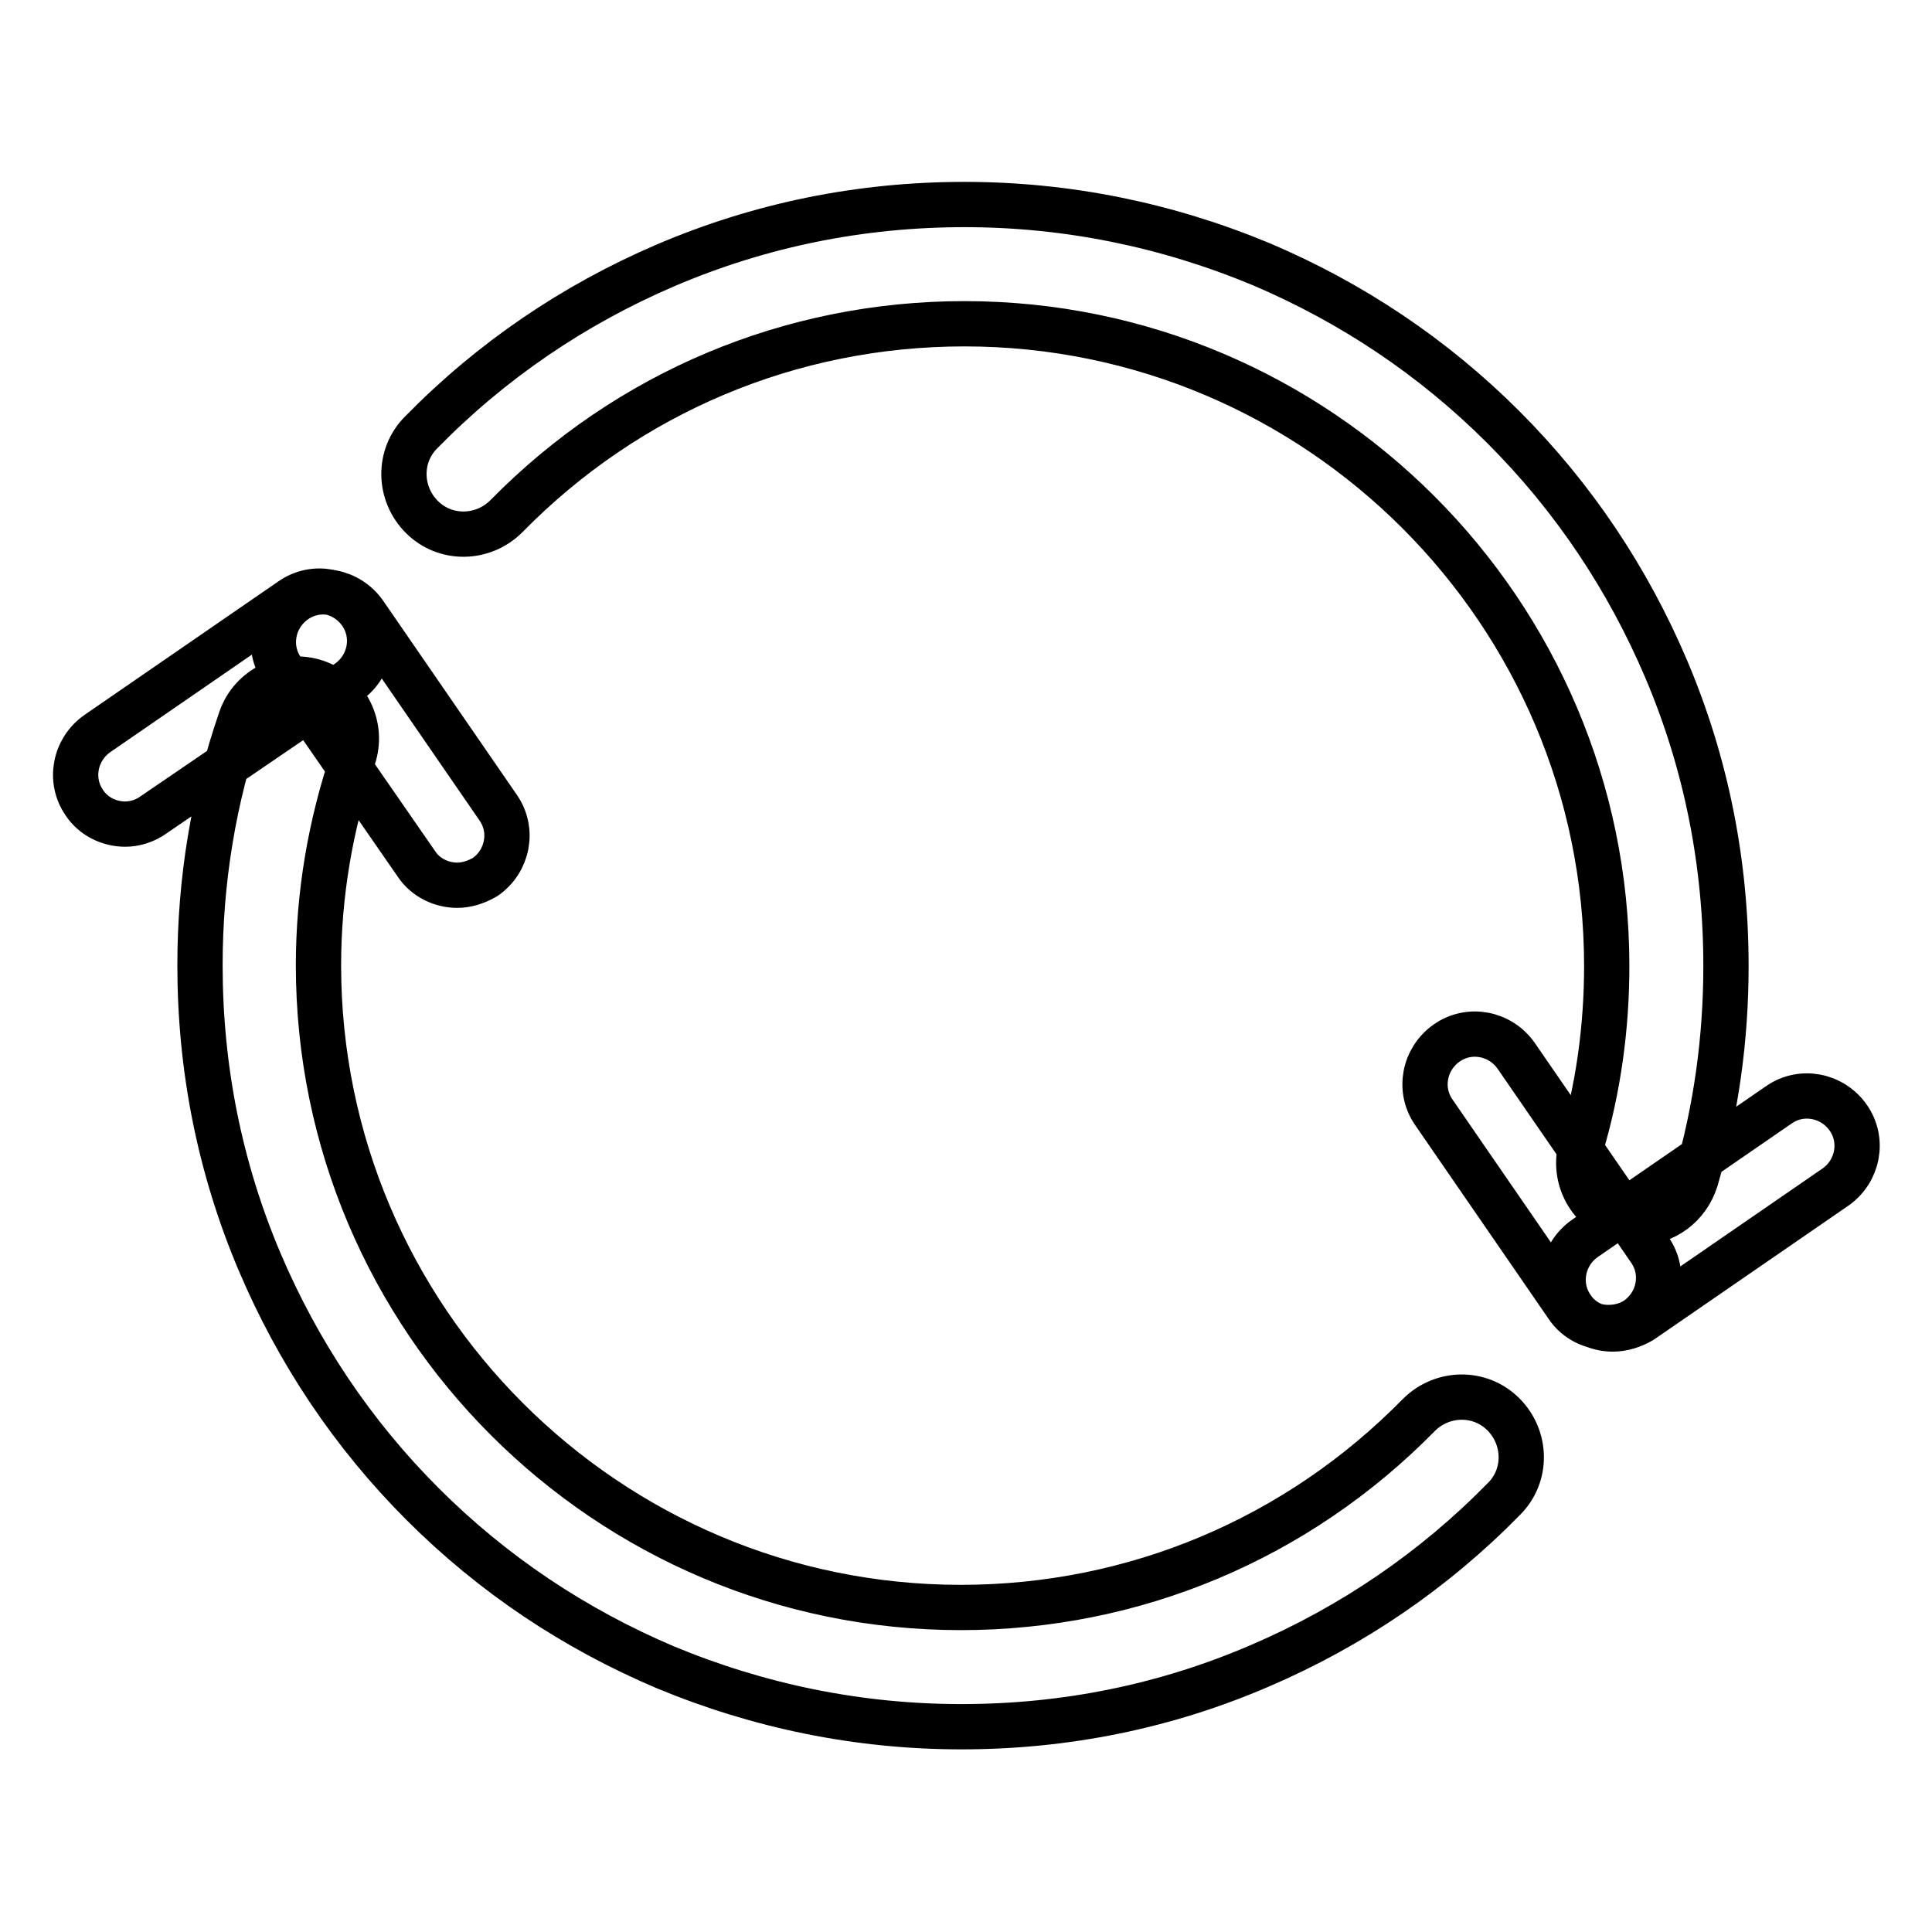 <?xml version="1.0" encoding="utf-8"?>
<!-- Svg Vector Icons : http://www.onlinewebfonts.com/icon -->
<!DOCTYPE svg PUBLIC "-//W3C//DTD SVG 1.1//EN" "http://www.w3.org/Graphics/SVG/1.1/DTD/svg11.dtd">
<svg version="1.1" xmlns="http://www.w3.org/2000/svg" xmlns:xlink="http://www.w3.org/1999/xlink" x="0px" y="0px" viewBox="0 0 256 256" enable-background="new 0 0 256 256" xml:space="preserve">
<g> <path stroke-width="6" fill-opacity="0" stroke="#000000"  d="M217.1,162c-0.7,0-1.5-0.1-2.2-0.3c-4.2-1.2-6.6-5.6-5.4-9.8c2.3-7.7,3.4-15.8,3.4-23.9 c0-46.9-38.2-85.1-85.1-85.1c-23,0-44.6,9.1-60.7,25.5c-3.1,3.1-8.1,3.2-11.2,0.1s-3.2-8.1-0.1-11.2c9.3-9.5,20.2-16.9,32.3-22.1 c12.6-5.4,25.9-8.1,39.7-8.1c13.6,0,26.8,2.7,39.3,7.9c12,5.1,22.8,12.3,32.1,21.6c9.3,9.3,16.5,20.1,21.6,32.1 c5.3,12.5,7.9,25.7,7.9,39.3c0,9.6-1.3,19.1-4,28.3C223.6,159.8,220.5,162,217.1,162z M127.4,228.8c-13.6,0-26.8-2.7-39.3-7.9 c-12-5.1-22.8-12.3-32.1-21.6c-9.3-9.3-16.5-20.1-21.6-32.1c-5.3-12.5-7.9-25.7-7.9-39.3c0-11.2,1.8-22.2,5.4-32.6 c1.4-4.1,5.9-6.3,10-4.9c4.1,1.4,6.3,5.9,4.9,10c-3,8.8-4.6,18.1-4.6,27.5c0,46.9,38.2,85.1,85.1,85.1c23,0,44.6-9.1,60.7-25.5 c3.1-3.1,8.1-3.2,11.2-0.1c3.1,3.1,3.2,8.1,0.1,11.2c-9.3,9.5-20.2,16.9-32.3,22.1C154.5,226.1,141.2,228.8,127.4,228.8 L127.4,228.8z M213.7,176.1c-2.1,0-4.2-1-5.4-2.8c-2.1-3-1.3-7.1,1.7-9.2l25.7-17.7c3-2.1,7.1-1.3,9.2,1.7c2.1,3,1.3,7.1-1.7,9.2 l-25.7,17.7C216.3,175.7,215,176.1,213.7,176.1z M213.1,175.9c-2.1,0-4.2-1-5.4-2.8L190,147.4c-2.1-3-1.3-7.1,1.7-9.2 c3-2.1,7.1-1.3,9.2,1.7l17.7,25.7c2.1,3,1.3,7.1-1.7,9.2C215.7,175.6,214.4,175.9,213.1,175.9z M16.6,109.2c-2.1,0-4.2-1-5.4-2.8 c-2.1-3-1.3-7.1,1.7-9.2l25.7-17.7c3-2.1,7.1-1.3,9.2,1.7c2.1,3,1.3,7.1-1.7,9.2L20.3,108C19.2,108.8,17.8,109.2,16.6,109.2 L16.6,109.2z M60.6,117.3c-2.1,0-4.2-1-5.4-2.8L37.4,88.8c-2.1-3-1.3-7.1,1.7-9.2c3-2.1,7.1-1.3,9.2,1.7L66,107 c2.1,3,1.3,7.1-1.7,9.2C63.1,116.9,61.8,117.3,60.6,117.3z"/></g>
</svg>